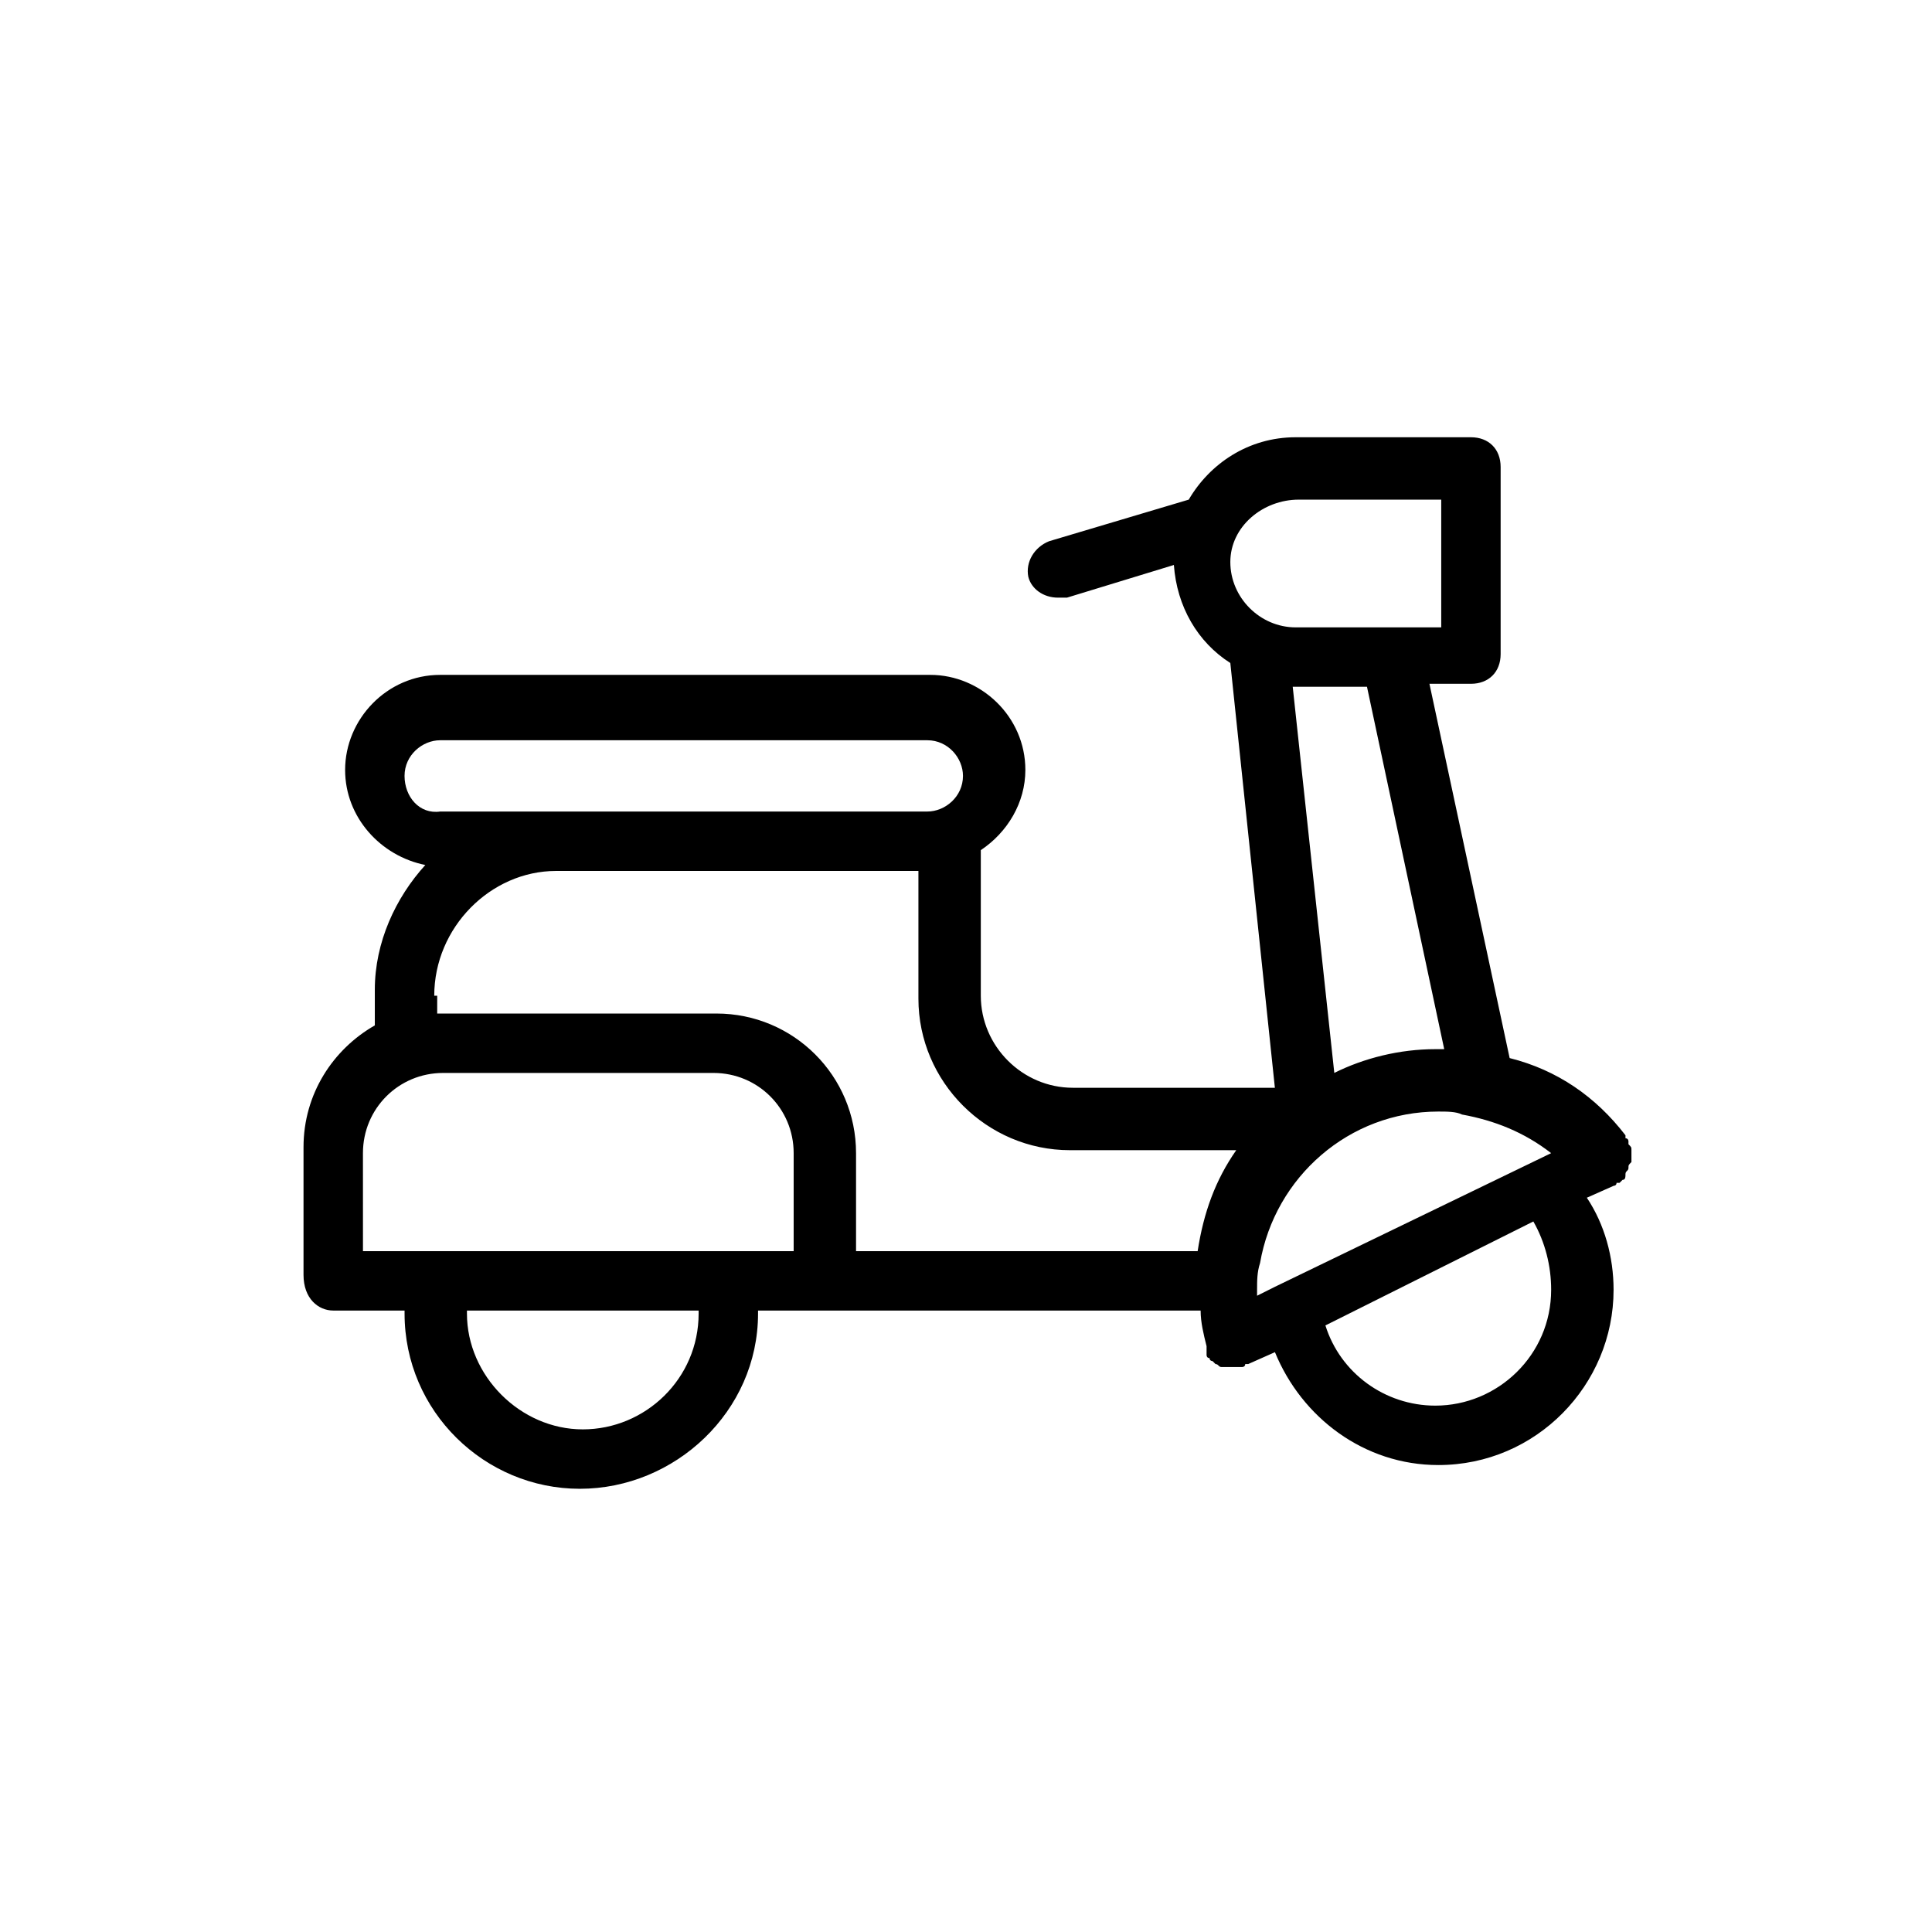 <?xml version="1.0" encoding="UTF-8"?>
<!-- Uploaded to: SVG Find, www.svgfind.com, Generator: SVG Find Mixer Tools -->
<svg fill="#000000" width="800px" height="800px" version="1.1" viewBox="144 144 512 512" xmlns="http://www.w3.org/2000/svg">
 <path d="m232.32 491.31h18.895v0.789c0 25.977 21.254 46.445 46.445 46.445 25.188 0 47.23-20.469 47.23-46.445v-0.789h117.29c0 3.148 0.789 6.297 1.574 9.445v0.789 0.789 0.789s0 0.789 0.789 0.789c0 0.789 0.789 0.789 0.789 0.789s0.789 0.789 0.789 0.789c0.789 0 0.789 0.789 1.574 0.789h0.789 2.363 2.363s0.789 0 0.789-0.789h0.789l7.086-3.148c7.086 17.32 23.617 29.914 43.297 29.914 25.977 0 46.445-21.254 46.445-46.445 0-8.66-2.363-17.32-7.086-24.402l7.086-3.148s0.789 0 0.789-0.789h0.789l0.789-0.789c0.789 0 0.789-0.789 0.789-1.574 0-0.789 0.789-0.789 0.789-1.574 0-0.789 0-0.789 0.789-1.574v-1.574-1.574c0-0.789 0-0.789-0.789-1.574v-0.789s0-0.789-0.789-0.789v-0.789c-7.871-10.234-18.105-17.32-30.699-20.469l-21.254-99.188h10.996c4.723 0 7.871-3.148 7.871-7.871v-49.594c0-4.723-3.148-7.871-7.871-7.871h-46.445c-12.594 0-22.828 7.086-28.34 16.531l-37 11.02c-3.938 1.574-6.297 5.512-5.512 9.445 0.789 3.148 3.938 5.512 7.871 5.512h2.363l28.34-8.66c0.789 11.02 6.297 20.469 14.957 25.977l11.809 112.57h-53.531c-13.383 0-24.402-11.02-24.402-24.402v-38.574c7.086-4.723 11.809-12.594 11.809-21.254 0-14.168-11.809-25.191-25.191-25.191h-129.89c-14.168 0-25.191 11.809-25.191 25.191 0 12.594 9.445 22.828 21.254 25.191-7.871 8.66-13.383 20.469-13.383 33.062v9.445c-11.02 6.297-18.895 18.105-18.895 32.273v33.852c0.004 6.297 3.938 9.445 7.875 9.445zm96.824 0.789c0 17.32-14.168 30.699-30.699 30.699s-30.699-14.168-30.699-30.699v-0.789h61.398v0.789zm157.44-166.1h19.68l20.469 96.039h-2.363c-9.445 0-18.895 2.363-26.766 6.297zm-4.723 159.02-4.723 2.363v-1.574c0-2.363 0-4.723 0.789-7.086 3.938-22.828 23.617-40.148 47.23-40.148 2.363 0 4.723 0 6.297 0.789 8.66 1.574 16.531 4.723 23.617 10.234zm73.211 0.789c0 17.32-14.168 30.699-30.699 30.699-13.383 0-25.191-8.66-29.125-21.254l55.105-27.551c3.144 5.508 4.719 11.809 4.719 18.105zm-66.914-209.4h37.785v33.852h-38.574c-9.445 0-17.32-7.871-17.32-17.32 0.004-9.445 8.664-16.531 18.109-16.531zm-236.95 73.211c0-5.512 4.723-9.445 9.445-9.445h129.1c5.512 0 9.445 4.723 9.445 9.445 0 5.512-4.723 9.445-9.445 9.445h-97.613-0.789-30.699c-5.512 0.789-9.445-3.934-9.445-9.445zm7.871 58.254c0-18.105 14.957-33.062 32.273-33.062h96.039v33.852c0 22.043 18.105 40.148 40.148 40.148h44.082c-5.512 7.871-8.66 16.531-10.234 26.766l-90.527-0.004v-25.977c0-20.469-16.531-37-37-37h-71.637-2.363l0.004-4.723zm-18.895 41.723c0-11.809 9.445-21.254 21.254-21.254h71.637c11.809 0 21.254 9.445 21.254 21.254v25.977h-114.14z"/>
</svg>